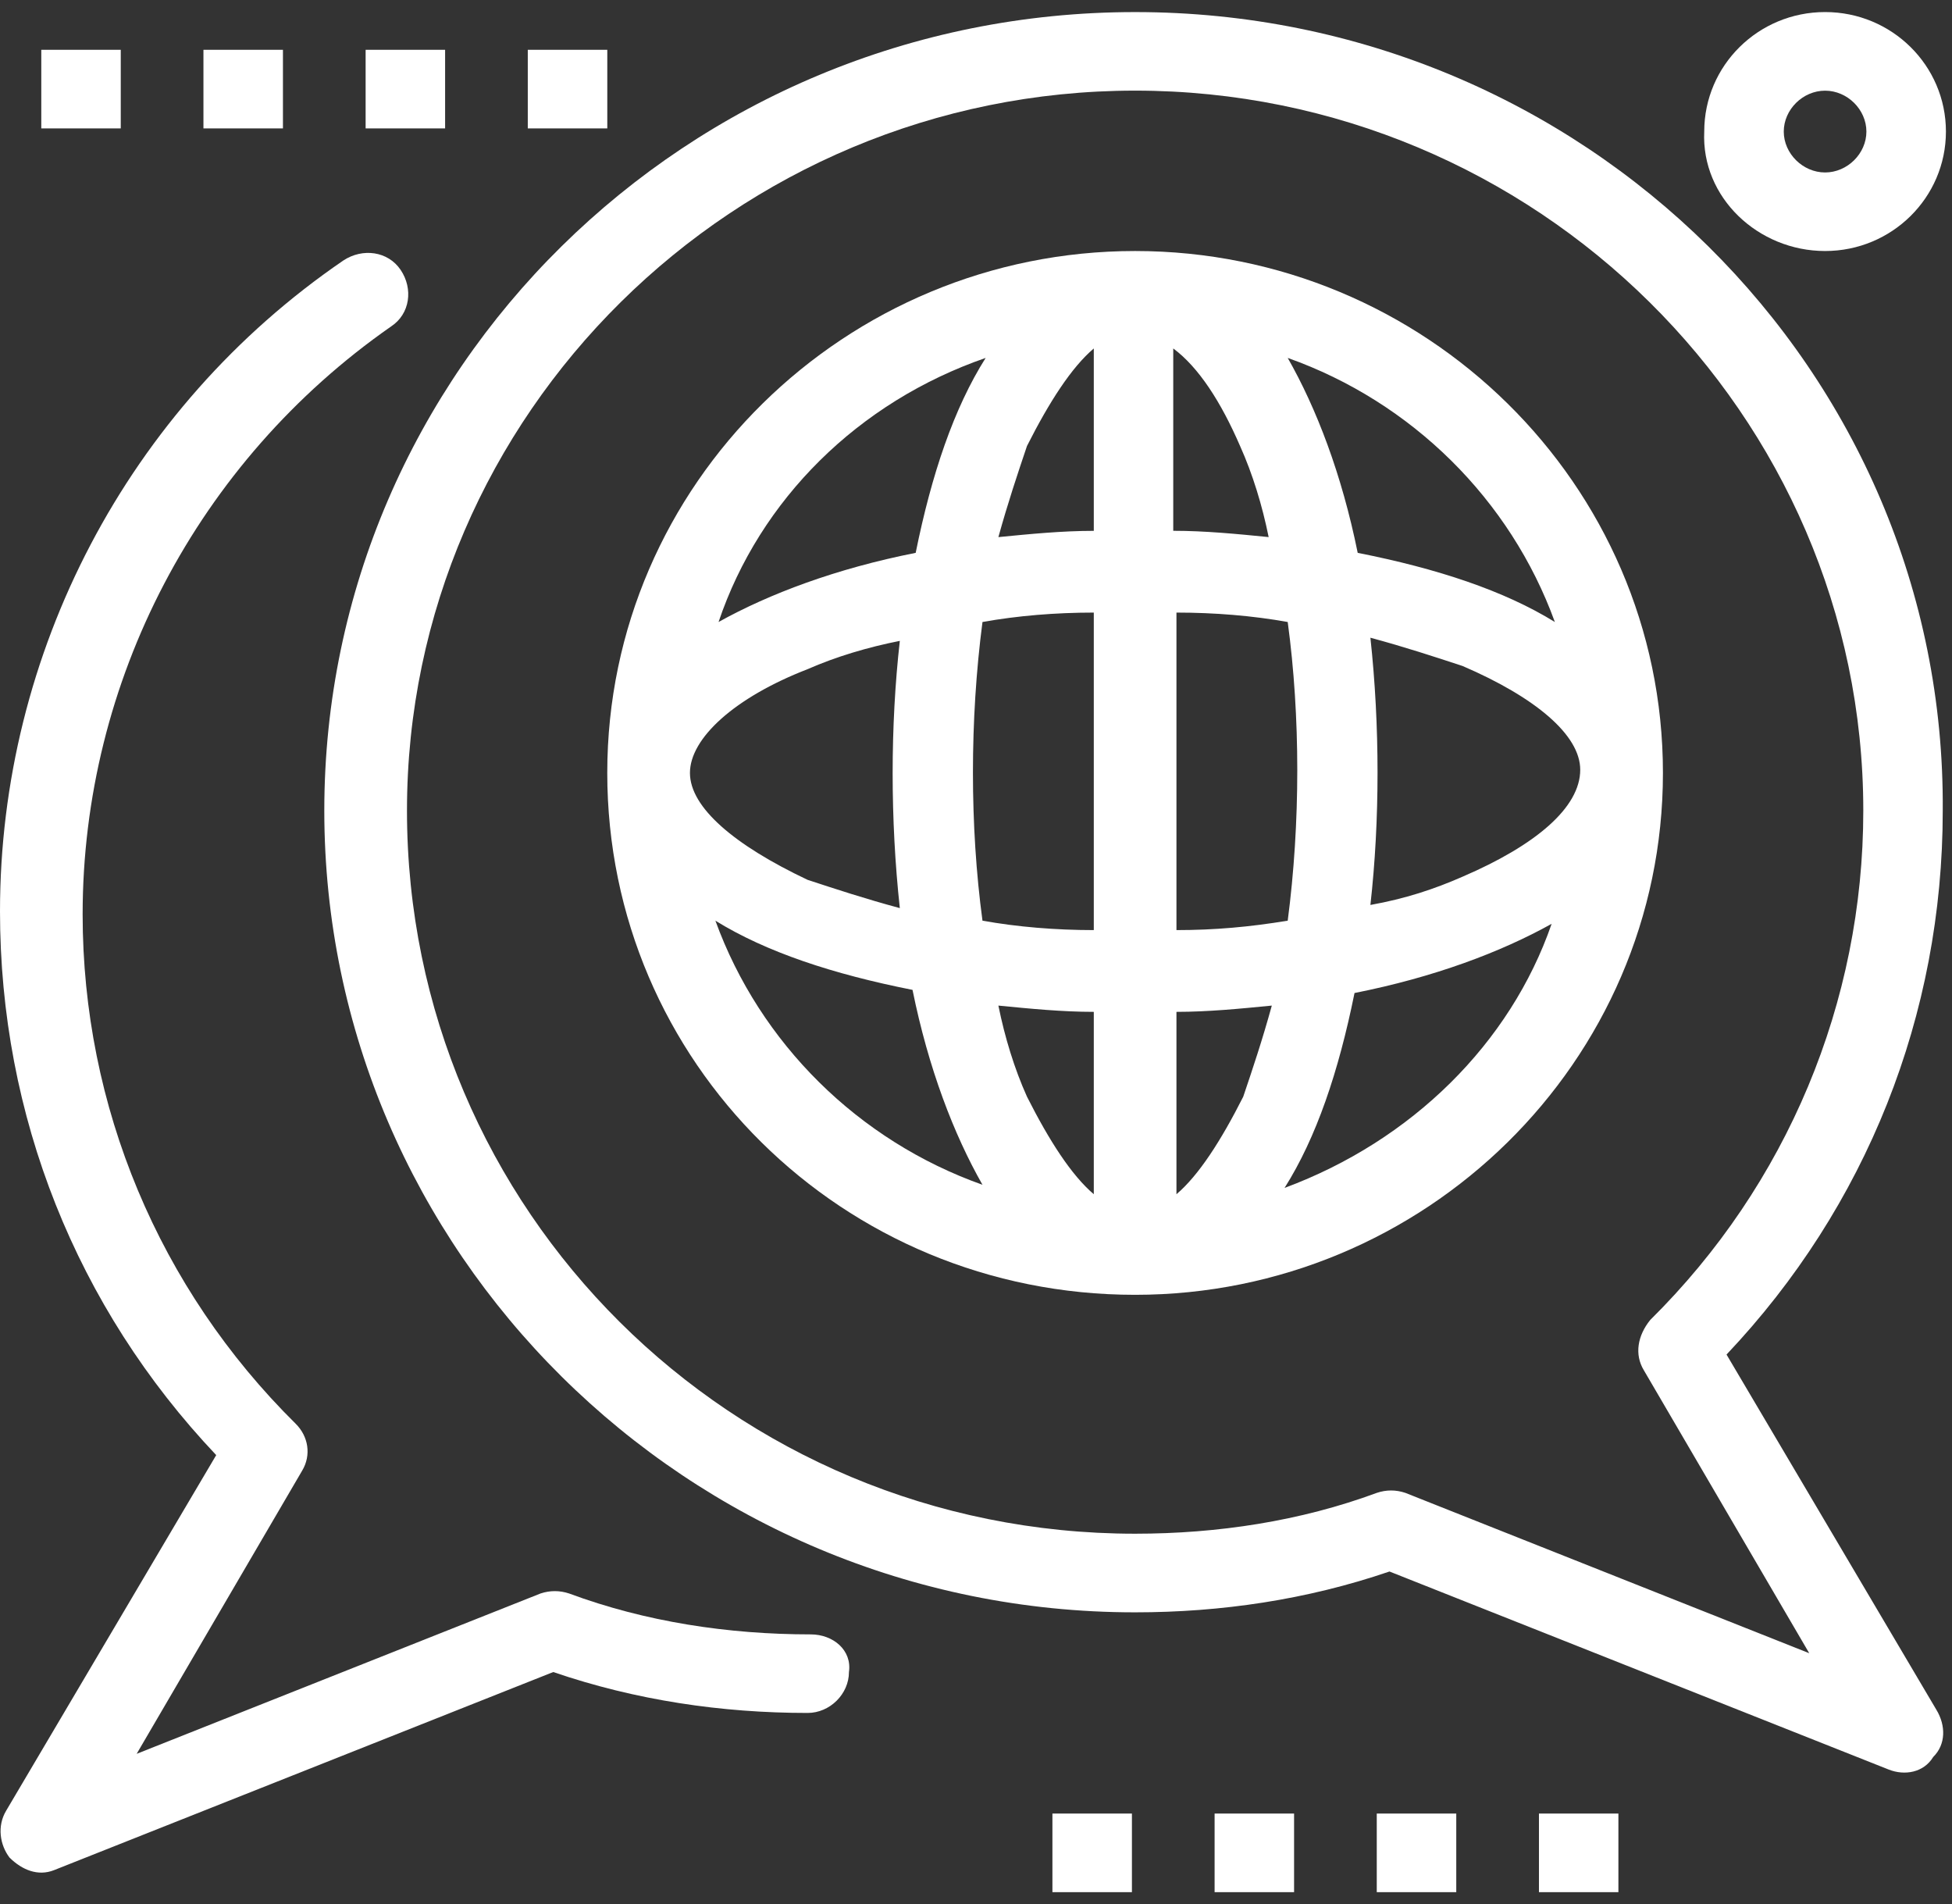<svg width="81" height="79" viewBox="0 0 81 79" fill="none" xmlns="http://www.w3.org/2000/svg">
<rect x="0" y="0" width="81" height="79" fill="#333333" stroke="none"/>
<path d="M47.102 0.501C28.498 0.501 13.457 15.37 13.457 33.631C13.457 51.891 28.498 66.891 47.102 66.891C50.664 66.891 54.227 66.369 57.658 65.197L78.373 73.413C79.033 73.675 79.825 73.543 80.221 72.891C80.748 72.372 80.748 71.587 80.353 70.935L71.644 56.196C77.449 50.064 80.616 42.108 80.616 33.631C80.748 15.37 65.707 0.501 47.102 0.501ZM68.213 56.848L75.076 68.587L58.318 61.935C57.921 61.802 57.527 61.802 57.131 61.935C53.964 63.106 50.533 63.629 47.103 63.629C30.346 63.629 16.888 50.196 16.888 33.63C16.888 17.195 30.478 3.76 47.103 3.76C63.728 3.76 77.319 17.196 77.319 33.63C77.319 41.585 74.152 49.151 68.478 54.761C67.949 55.414 67.817 56.196 68.213 56.848Z" fill="white"/>
<path d="M33.644 67.806C30.213 67.806 26.783 67.284 23.616 66.109C23.22 65.978 22.824 65.978 22.429 66.109L5.671 72.761L12.533 61.022C12.928 60.37 12.797 59.587 12.268 59.065C6.595 53.458 3.429 45.892 3.429 37.935C3.429 28.285 8.179 19.154 16.228 13.544C17.019 13.024 17.152 11.98 16.625 11.197C16.097 10.414 15.041 10.284 14.25 10.805C5.277 16.936 0 27.109 0 37.805C0 46.283 3.167 54.239 8.972 60.368L0.262 75.109C-0.134 75.761 -0.001 76.543 0.395 77.065C0.922 77.587 1.582 77.848 2.242 77.587L22.957 69.368C26.388 70.542 29.95 71.065 33.513 71.065C34.437 71.065 35.228 70.28 35.228 69.368C35.359 68.458 34.569 67.806 33.644 67.806Z" fill="white"/>
<path d="M47.102 10.414C35.095 10.414 25.199 20.065 25.199 32.066C25.199 44.066 34.962 53.718 47.102 53.718C59.109 53.718 69.005 44.066 69.005 32.066C69.005 20.066 59.109 10.414 47.102 10.414ZM60.693 36.37C59.504 36.892 58.318 37.283 56.866 37.544C57.261 34.022 57.261 30.109 56.866 26.457C58.316 26.849 59.503 27.24 60.693 27.631C63.727 28.936 65.573 30.499 65.573 31.935C65.573 33.501 63.727 35.066 60.693 36.37ZM28.63 32.066C28.63 30.631 30.477 28.937 33.512 27.762C34.699 27.24 36.019 26.849 37.339 26.588C36.942 30.109 36.942 34.022 37.339 37.675C35.887 37.283 34.7 36.892 33.512 36.502C30.477 35.066 28.63 33.501 28.63 32.066ZM40.769 25.805C42.221 25.544 43.804 25.414 45.388 25.414V38.587C43.804 38.587 42.221 38.457 40.769 38.196C40.241 34.283 40.241 29.849 40.769 25.805ZM51.457 18.501C51.984 19.674 52.38 20.978 52.644 22.282C51.324 22.152 50.005 22.021 48.685 22.021V14.456C49.742 15.24 50.665 16.675 51.457 18.501ZM45.388 14.457V22.023C44.068 22.023 42.749 22.154 41.429 22.283C41.826 20.849 42.221 19.675 42.616 18.502C43.539 16.675 44.464 15.24 45.388 14.457ZM45.388 41.979V49.545C44.464 48.76 43.539 47.327 42.616 45.499C42.089 44.328 41.693 43.023 41.429 41.719C42.748 41.848 44.068 41.979 45.388 41.979ZM48.818 49.545V41.979C50.138 41.979 51.457 41.848 52.775 41.719C52.38 43.154 51.985 44.328 51.589 45.499C50.665 47.327 49.742 48.76 48.818 49.545ZM48.818 38.587V25.414C50.401 25.414 51.985 25.544 53.435 25.805C53.964 29.718 53.964 34.153 53.435 38.196C51.852 38.457 50.4 38.587 48.818 38.587ZM64.52 25.805C62.408 24.501 59.638 23.588 56.339 22.936C55.679 19.675 54.625 16.936 53.435 14.849C58.581 16.675 62.673 20.718 64.52 25.805ZM40.901 14.849C39.581 16.937 38.657 19.675 37.997 22.936C34.699 23.588 31.928 24.631 29.817 25.805C31.533 20.718 35.622 16.675 40.901 14.849ZM29.686 38.196C31.797 39.501 34.568 40.415 37.866 41.067C38.526 44.328 39.581 47.067 40.769 49.153C35.622 47.327 31.533 43.283 29.686 38.196ZM53.304 49.283C54.624 47.196 55.547 44.458 56.207 41.197C59.504 40.545 62.276 39.502 64.386 38.327C62.673 43.283 58.581 47.327 53.304 49.283Z" fill="white"/>
<path d="M46.97 75.239H43.671V78.5H46.97V75.239Z" fill="white"/>
<path d="M53.699 75.239H50.401V78.5H53.699V75.239Z" fill="white"/>
<path d="M60.429 75.239H57.13V78.5H60.429V75.239Z" fill="white"/>
<path d="M67.157 75.239H63.86V78.5H67.157V75.239Z" fill="white"/>
<path d="M5.011 2.066H1.713V5.327H5.011V2.066Z" fill="white"/>
<path d="M11.741 2.066H8.442V5.327H11.741V2.066Z" fill="white"/>
<path d="M18.47 2.066H15.172V5.327H18.47V2.066Z" fill="white"/>
<path d="M25.2 2.066H21.901V5.327H25.2V2.066Z" fill="white"/>
<path d="M75.734 10.414C78.504 10.414 80.748 8.197 80.748 5.458C80.748 2.717 78.504 0.5 75.734 0.5C72.962 0.5 70.719 2.717 70.719 5.458C70.589 8.197 72.962 10.414 75.734 10.414ZM75.734 3.762C76.658 3.762 77.448 4.546 77.448 5.459C77.448 6.371 76.658 7.155 75.734 7.155C74.811 7.155 74.019 6.371 74.019 5.459C74.019 4.545 74.811 3.762 75.734 3.762Z" fill="white"/>
</svg>
